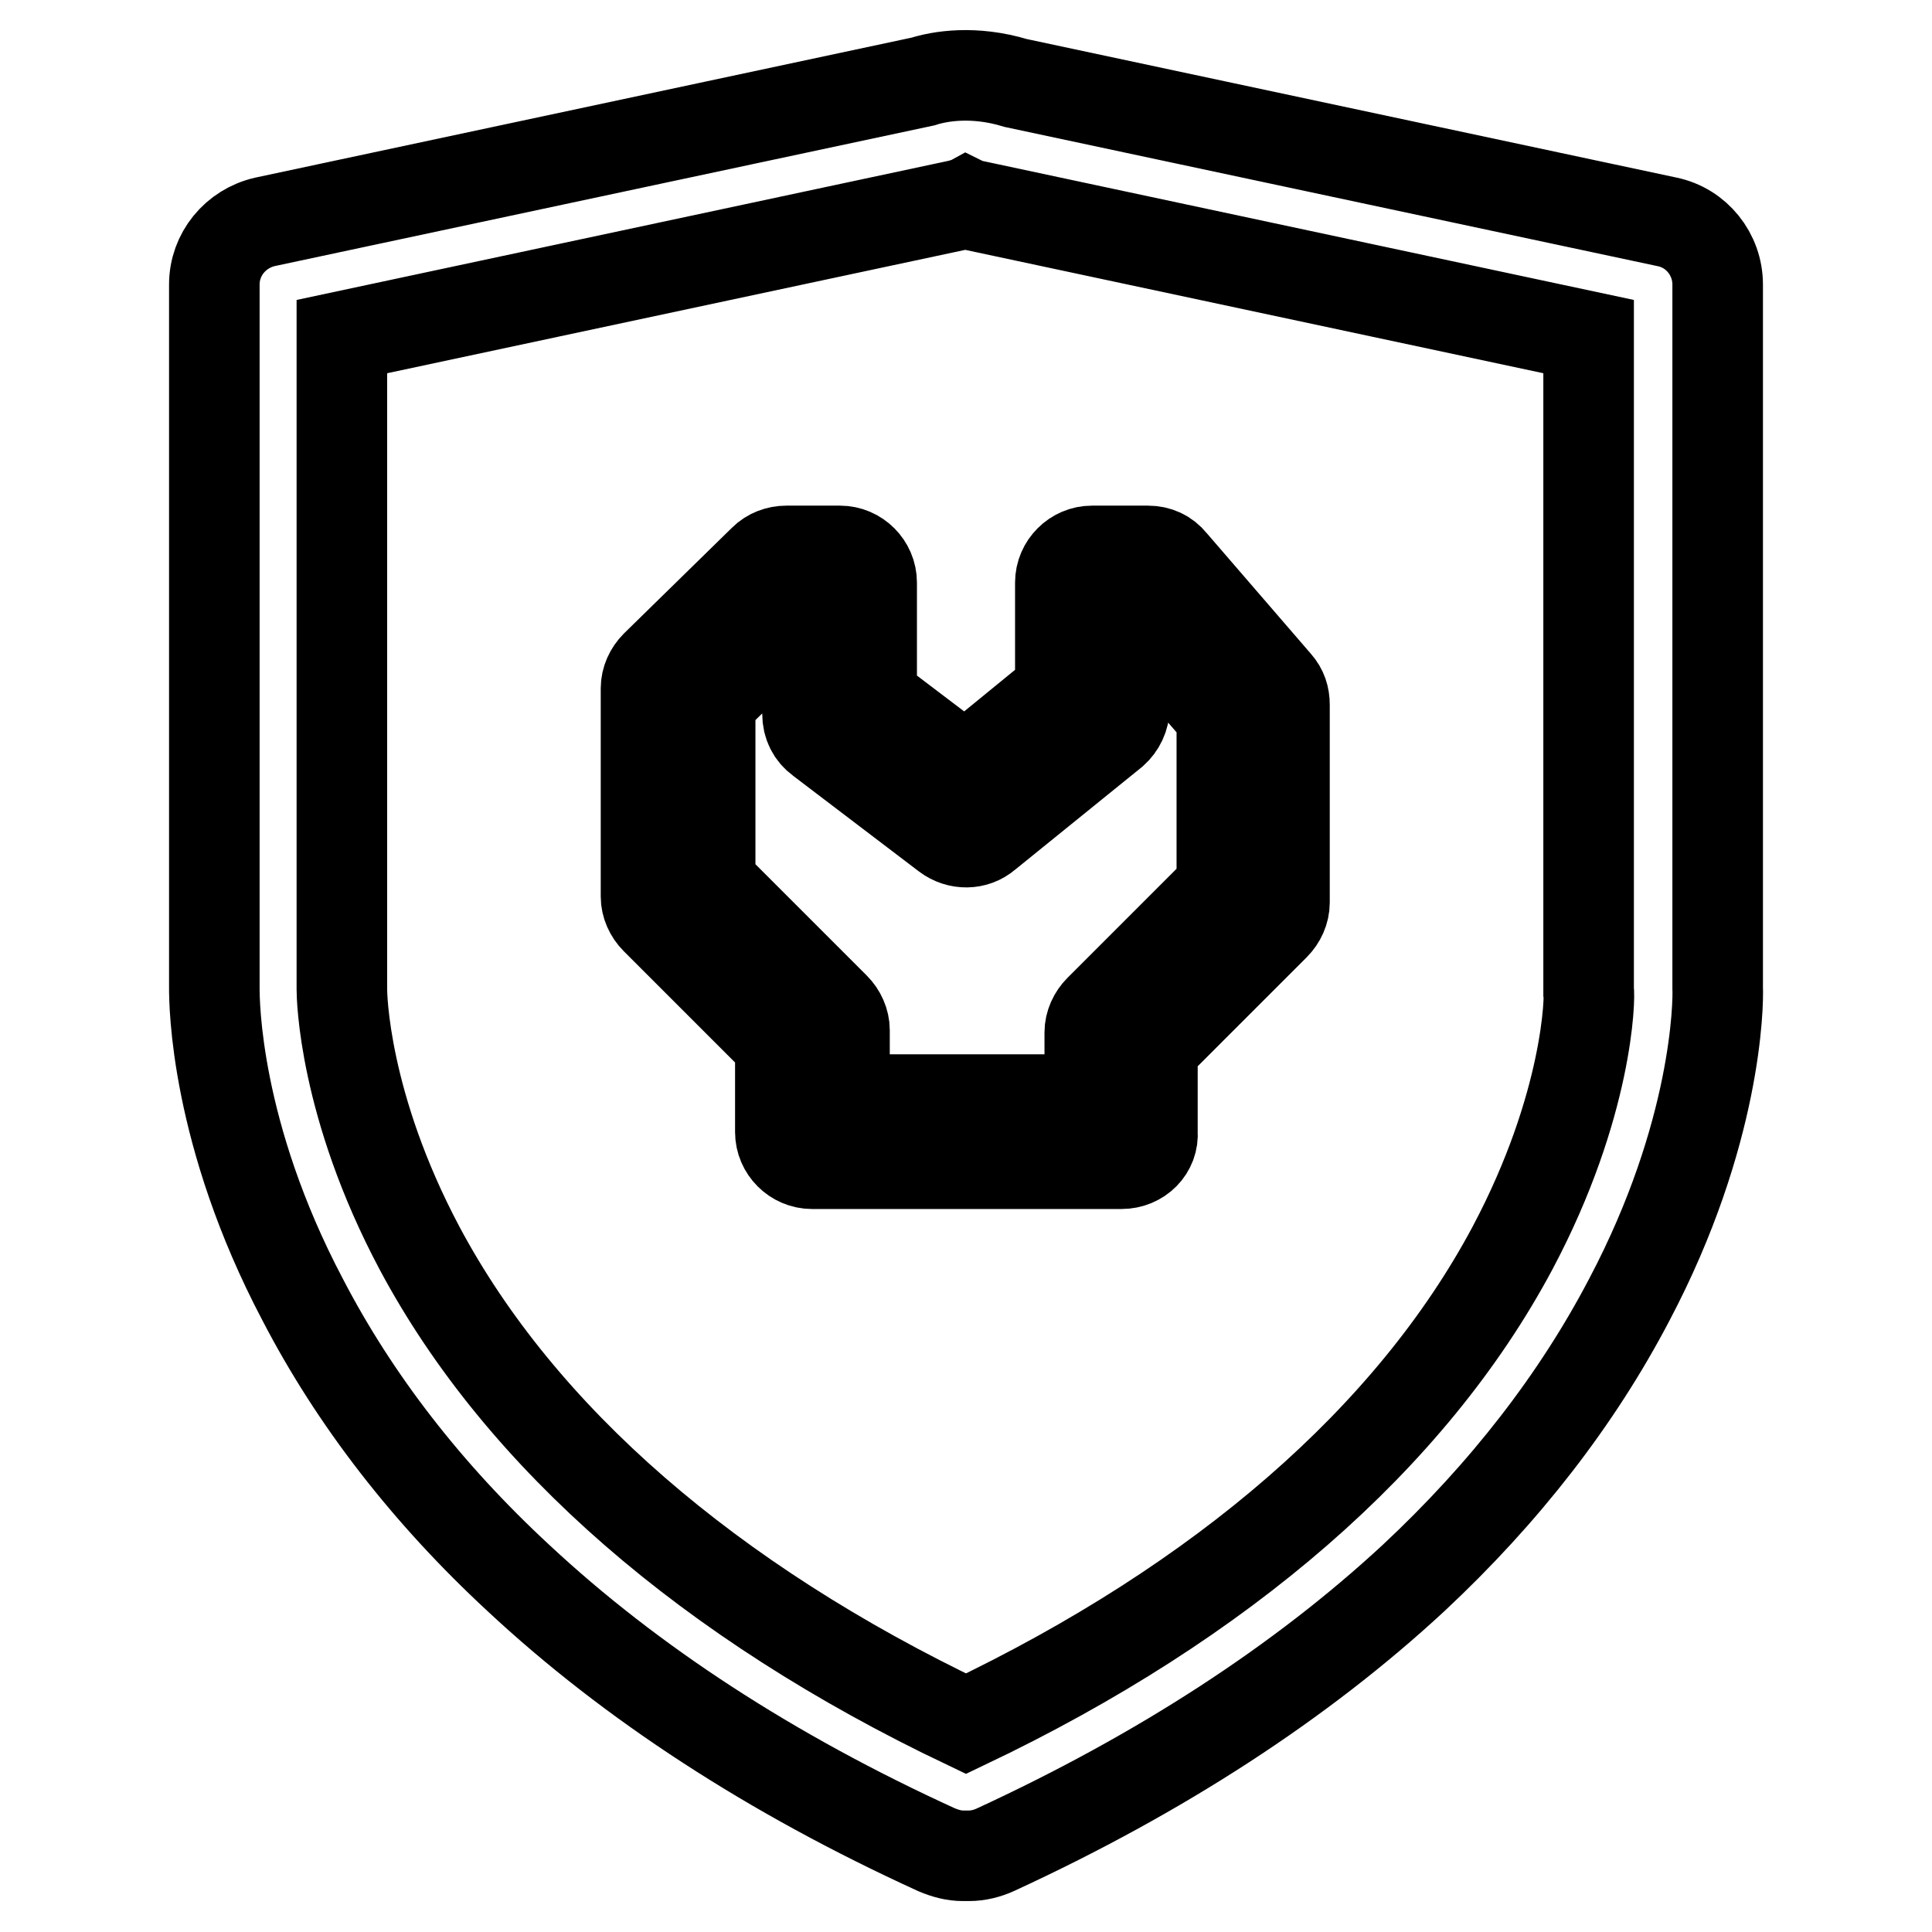 <?xml version="1.0" encoding="utf-8"?>
<!-- Svg Vector Icons : http://www.onlinewebfonts.com/icon -->
<!DOCTYPE svg PUBLIC "-//W3C//DTD SVG 1.1//EN" "http://www.w3.org/Graphics/SVG/1.1/DTD/svg11.dtd">
<svg version="1.1" xmlns="http://www.w3.org/2000/svg" xmlns:xlink="http://www.w3.org/1999/xlink" x="0px" y="0px" viewBox="0 0 256 256" enable-background="new 0 0 256 256" xml:space="preserve">
<g> <path stroke-width="12" fill-opacity="0" stroke="#000000"  d="M148.6,154.2h-41c-2.3,0-4.2-1.9-4.2-4.2v-11.7l-16.5-16.5c-0.8-0.8-1.3-1.9-1.3-3V91.2 c0-1.1,0.5-2.2,1.3-3l14.3-14c0.8-0.8,1.9-1.2,3-1.2h7.1c2.3,0,4.2,1.9,4.2,4.2v15.3l12.4,9.4l12.6-10.3V77.2 c0-2.3,1.9-4.2,4.2-4.2h7.4c1.3,0,2.4,0.5,3.2,1.5l13.9,16.1c0.7,0.8,1,1.7,1,2.8v26.2c0,1.1-0.5,2.2-1.3,3l-16.2,16.2V150 C152.9,152.3,151,154.2,148.6,154.2L148.6,154.2z M111.9,145.7h32.5v-8.9c0-1.1,0.5-2.2,1.3-3l16.2-16.2V94.8l-11.6-13.4H149v12.3 c0,1.3-0.6,2.5-1.5,3.3l-16.8,13.6c-1.5,1.3-3.7,1.3-5.3,0.1l-16.7-12.7c-1.1-0.8-1.7-2-1.7-3.4V81.4h-1.2L94.1,92.9V117l16.5,16.5 c0.8,0.8,1.3,1.9,1.3,3L111.9,145.7z"/> <path stroke-width="12" fill-opacity="0" stroke="#000000"  d="M227.6,130.9V37.7c0-4-2.8-7.5-6.7-8.3L134.6,11c-5.6-1.7-10.1-0.9-12.3-0.2L35.1,29.4 c-3.9,0.9-6.7,4.3-6.7,8.3v93.2c0,2,0.1,19.3,11.7,41.3c6.9,13.3,16.5,25.7,28.6,36.9c14.9,13.9,33.5,26,55.4,36 c1.2,0.5,2.3,0.8,3.5,0.8c0.1,0,0.3,0,0.4,0c0.1,0,0.3,0,0.4,0c1.2,0,2.4-0.3,3.5-0.8c21.9-10.1,40.5-22.2,55.4-36 c12.1-11.3,21.7-23.7,28.6-36.9C227.5,150.2,227.7,132.9,227.6,130.9z M200.4,165.4c-13.4,25.1-38.4,46.8-72.4,63 c-34-16.2-59-37.9-72.4-63c-10.1-19-10.3-33.5-10.3-34.3V44.6l82-17.5c0.2-0.1,0.4-0.1,0.6-0.2c0.2,0.1,0.4,0.1,0.6,0.2l82,17.5 v86.6C210.7,131.9,210.5,146.4,200.4,165.4L200.4,165.4z"/></g>
</svg>